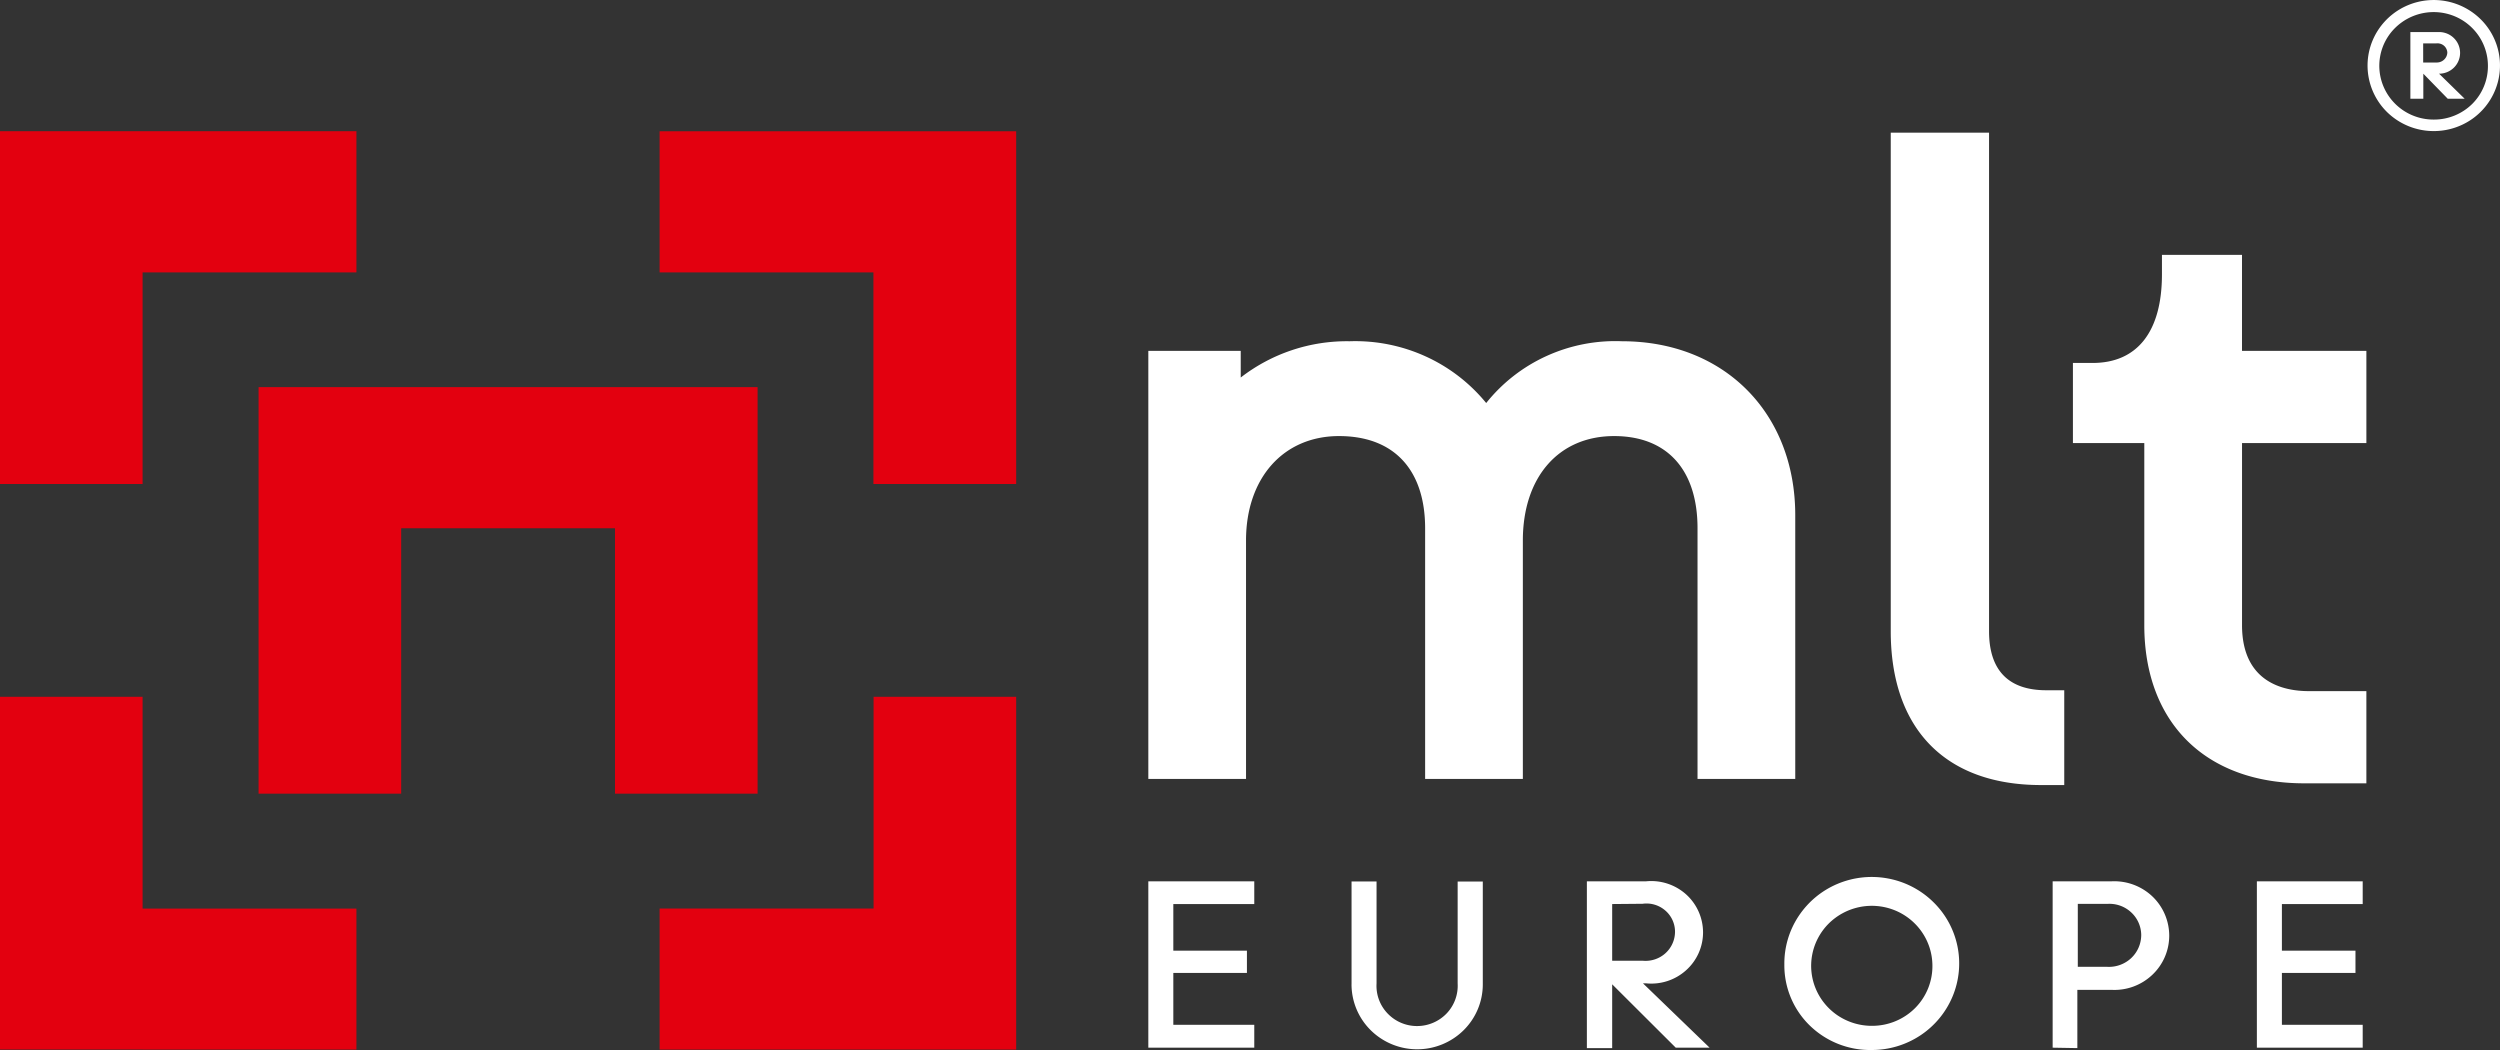 <svg width="100" height="42" fill="none" xmlns="http://www.w3.org/2000/svg"><rect width="100%" height="100%" fill="#333333" stroke="none"/><g clip-path="url(#clip0_1721_4421)"><path fill-rule="evenodd" clip-rule="evenodd" d="M24.6 15.486H10.343v16.26h5.704V21.131H24.6v10.615h5.704v-16.26H24.6zM14.257 10.895V5.249H0V19.36h5.704v-8.465h8.553zM34.943 5.25H26.384v5.645h8.553v8.465h5.71V5.25h-5.704zM26.384 36.343v5.64H40.647V27.872h-5.704v8.47h-8.56zM5.704 41.983h8.553v-5.64H5.704v-8.471H0v14.11h5.704z" fill="#E3000F"/><path d="M64.881 13.65a6.634 6.634 0 00-3.016.589 6.564 6.564 0 00-2.417 1.882 6.726 6.726 0 00-2.438-1.872 6.795 6.795 0 00-3.025-.599 6.929 6.929 0 00-4.356 1.451v-1.066h-3.696v17.123h3.908V21.62c0-2.499 1.495-4.177 3.72-4.177 2.226 0 3.444 1.38 3.444 3.688v10.027h3.909V21.62c0-2.534 1.43-4.177 3.65-4.177 2.119 0 3.337 1.346 3.337 3.688v10.027h3.909V20.607c0-4.096-2.85-6.957-6.929-6.957zM79.562 25.25V5.308H75.63V25.25c0 3.91 2.19 6.152 6.01 6.152h.93V27.61h-.718c-1.513 0-2.29-.798-2.29-2.36zM93.93 14.035h-4.25v-3.84h-3.202v.781c0 2.284-.983 3.542-2.772 3.542h-.789v3.205h2.855v7.282c0 3.904 2.455 6.328 6.399 6.328h2.484v-3.688h-2.308c-.995 0-2.666-.344-2.666-2.64v-7.282h4.974v-3.688h-.724zM94.702 2.622c0-.519.156-1.026.447-1.457A2.644 2.644 0 0196.337.2a2.674 2.674 0 012.887.568 2.6 2.6 0 01.574 2.857c-.2.48-.54.889-.975 1.177a2.668 2.668 0 01-1.472.441 2.667 2.667 0 01-1.875-.766 2.616 2.616 0 01-.774-1.855zm4.815 0a2.134 2.134 0 00-.372-1.192 2.167 2.167 0 00-.978-.787 2.193 2.193 0 00-2.364.476 2.129 2.129 0 00-.462 2.343c.166.393.445.727.803.963.358.235.778.36 1.207.358a2.174 2.174 0 001.542-.63 2.131 2.131 0 00.624-1.531zM96.415 3.95V1.282h1.148c.223 0 .437.087.595.244a.829.829 0 010 1.178.846.846 0 01-.595.244l1.024 1.002h-.677l-.977-1.002V3.95h-.518zm.512-1.45h.524a.422.422 0 00.403-.238.41.41 0 00.039-.159.387.387 0 00-.282-.354.398.398 0 00-.16-.013h-.524V2.5zM45.933 41.907v-6.654h4.238v.91h-3.238v1.864h2.944v.891h-2.944v2.074h3.238v.915h-4.238zM54.062 39.373v-4.114h1v4.078a1.595 1.595 0 00.44 1.2 1.625 1.625 0 001.182.505 1.638 1.638 0 001.183-.506 1.605 1.605 0 00.439-1.199V35.26h1.006v4.114c0 .689-.276 1.35-.769 1.837a2.64 2.64 0 01-1.856.76 2.64 2.64 0 01-1.856-.76 2.585 2.585 0 01-.77-1.837zM68.384 41.907H67.03l-2.543-2.535v2.552h-1.012v-6.67h2.354a2.091 2.091 0 011.606.513 2.052 2.052 0 01.687 1.525 2.032 2.032 0 01-.687 1.526 2.078 2.078 0 01-1.606.514h-.112l2.667 2.575zm-3.897-5.745v2.267h1.219a1.19 1.19 0 00.91-.298 1.167 1.167 0 00.385-.868 1.118 1.118 0 00-.394-.846 1.145 1.145 0 00-.901-.266l-1.219.011zM71.374 38.58c-.008-.686.19-1.36.57-1.934a3.488 3.488 0 011.561-1.293 3.531 3.531 0 012.025-.212c.68.129 1.308.456 1.8.939a3.428 3.428 0 01.773 3.778 3.469 3.469 0 01-1.29 1.559 3.523 3.523 0 01-1.948.583 3.46 3.46 0 01-2.475-.98 3.361 3.361 0 01-1.016-2.44zm5.922 0a2.383 2.383 0 00-.434-1.318 2.422 2.422 0 00-1.098-.861 2.449 2.449 0 00-2.624.55c-.334.338-.56.765-.65 1.229-.09.463-.04.943.144 1.379.184.435.494.808.89 1.07.398.262.864.403 1.341.404a2.429 2.429 0 001.743-.714 2.379 2.379 0 00.688-1.739zM82.106 41.907v-6.654h2.354a2.217 2.217 0 011.626.595 2.174 2.174 0 01.683 1.576 2.153 2.153 0 01-.683 1.575 2.201 2.201 0 01-1.626.595h-1.366v2.33l-.988-.017zm1.006-3.234h1.177a1.302 1.302 0 00.96-.35 1.274 1.274 0 00.4-.931 1.247 1.247 0 00-.412-.907 1.273 1.273 0 00-.948-.329h-1.177v2.517zM90.275 41.907v-6.654h4.233v.91h-3.232v1.864h2.943v.891h-2.943v2.074h3.232v.915h-4.233z" fill="#fff"/></g><defs><clipPath id="clip0_1721_4421"><path fill="#fff" d="M0 0h100v42H0z"/></clipPath></defs></svg>